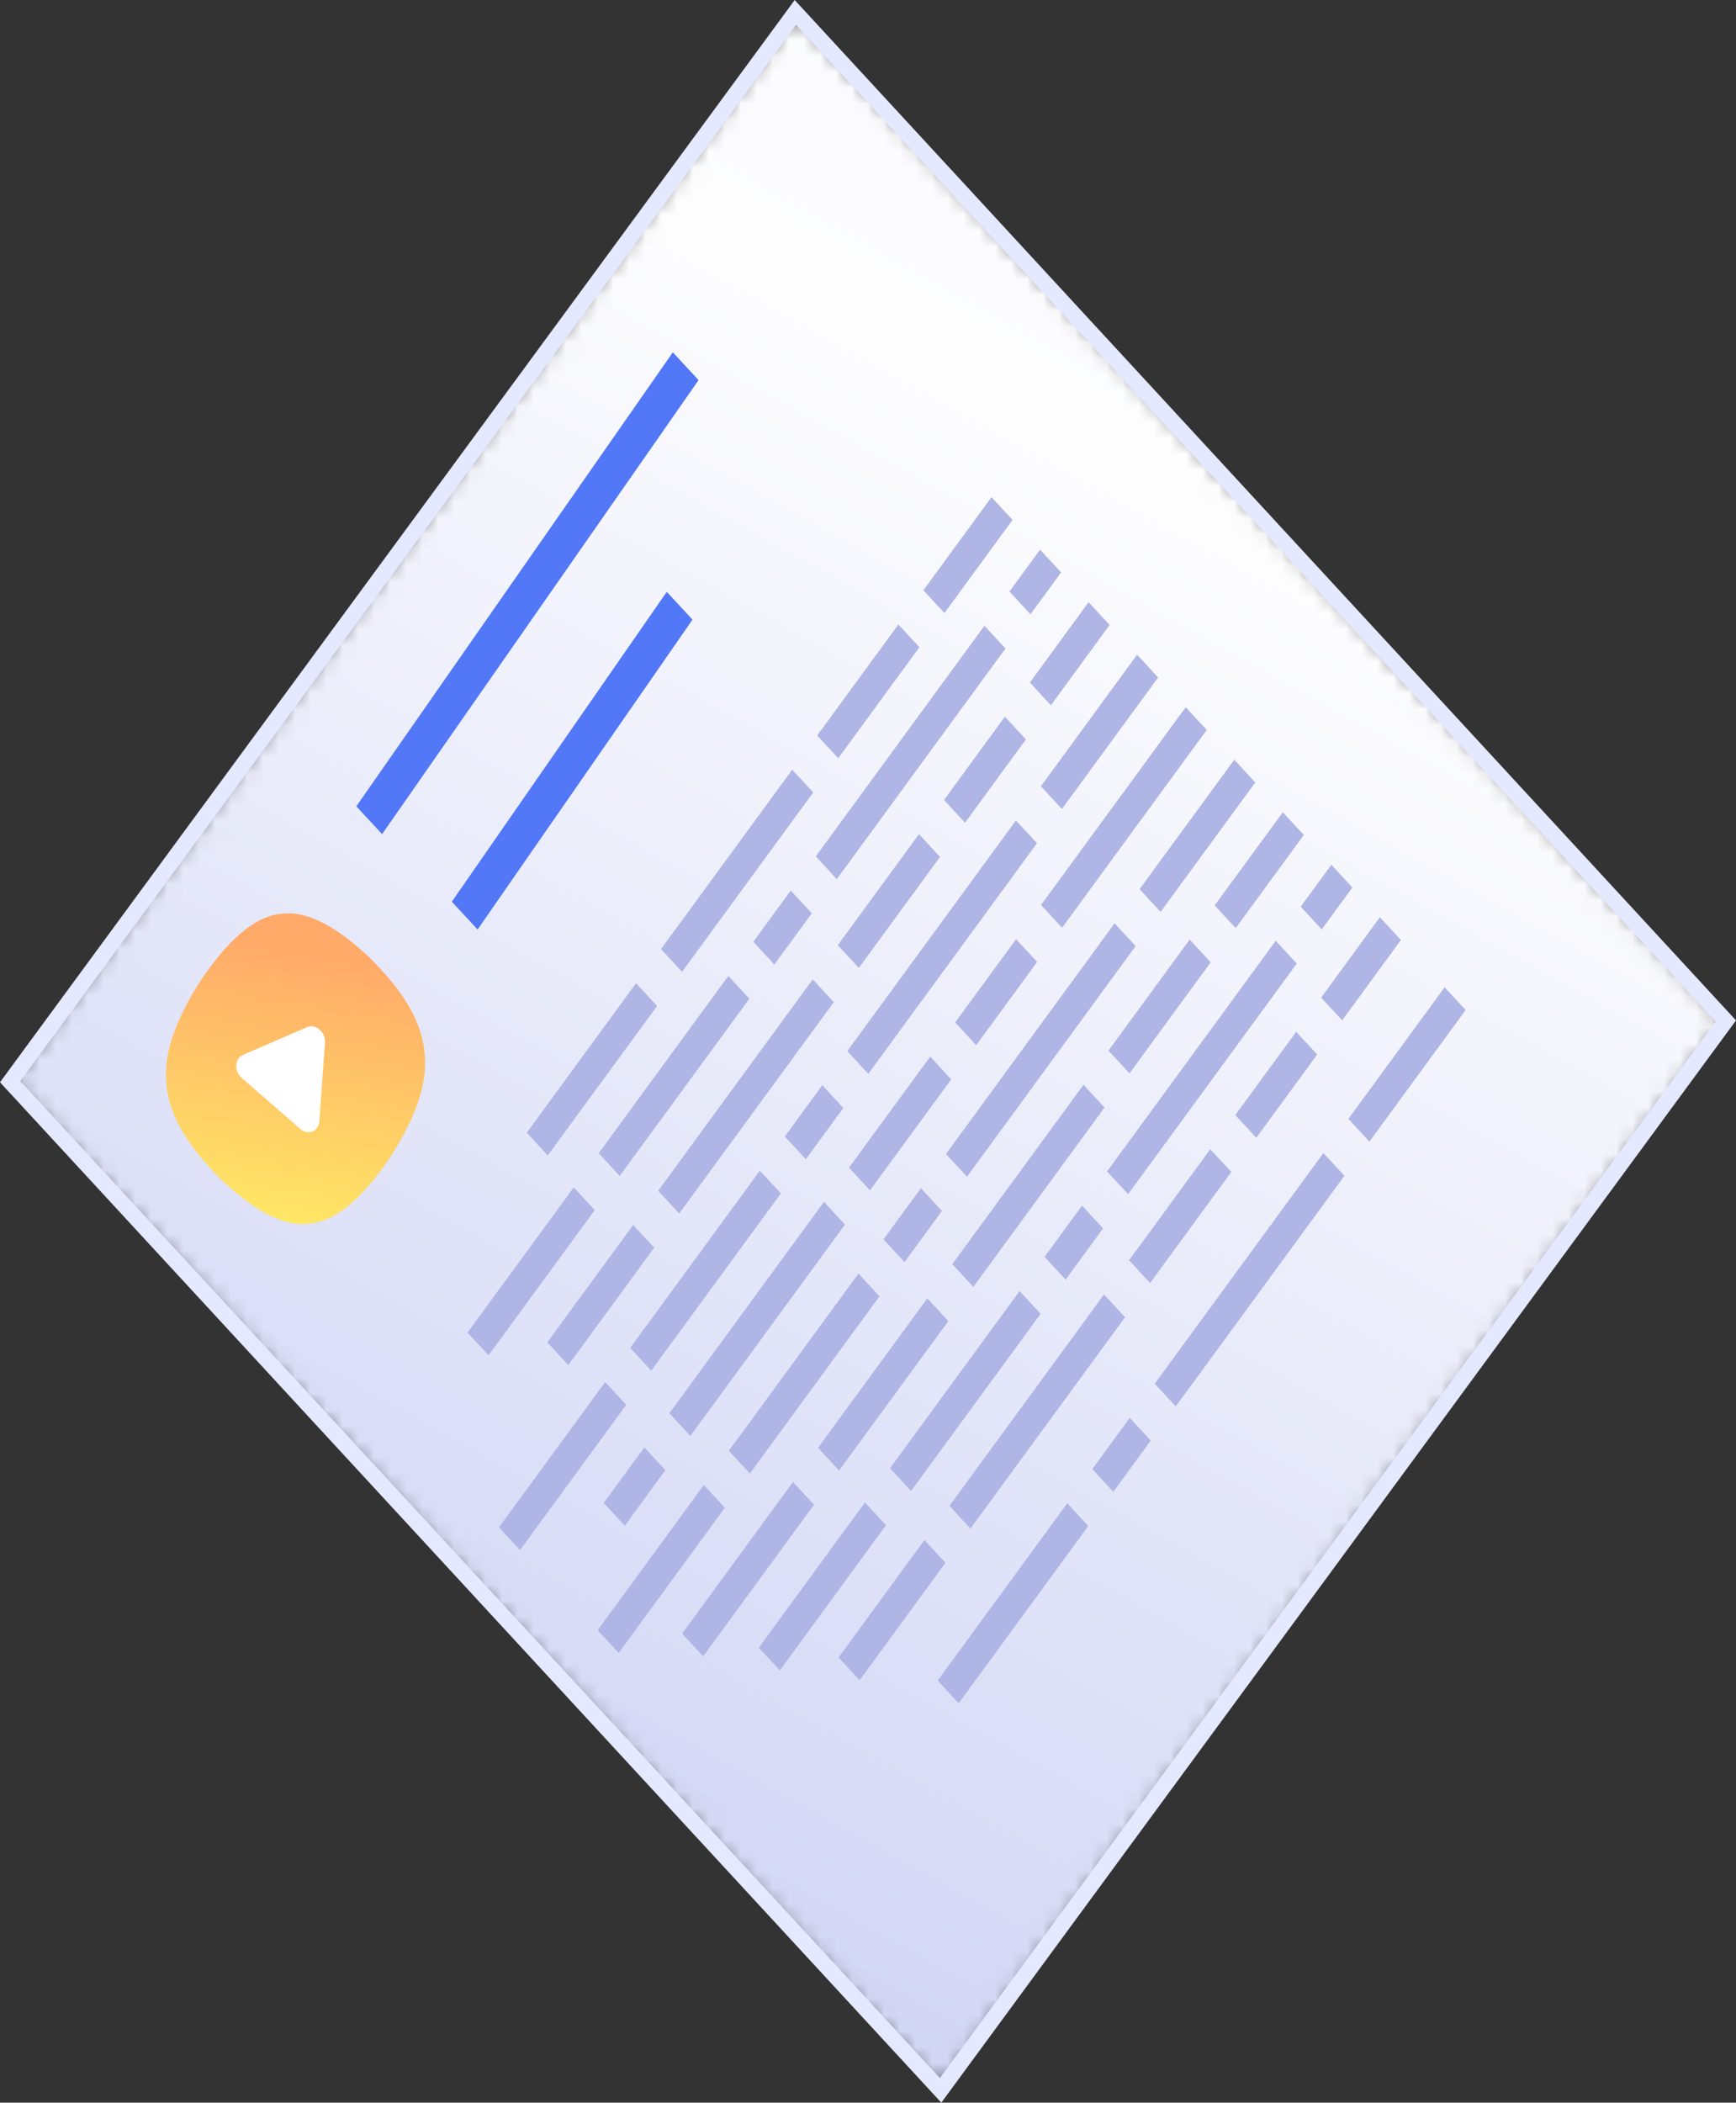 <svg fill="none" height="132" viewBox="0 0 109 132" width="109" xmlns="http://www.w3.org/2000/svg" xmlns:xlink="http://www.w3.org/1999/xlink"><rect x="0" y="0" width="109" height="132" fill="#333333" stroke="none"/><linearGradient id="a" gradientUnits="userSpaceOnUse" x1="89.126" x2="169.037" y1="155.388" y2="11.96"><stop offset="0" stop-color="#ced3f4"/><stop offset=".61" stop-color="#fdfdfe"/><stop offset="1" stop-color="#f6f7fd"/></linearGradient><linearGradient id="b" gradientUnits="userSpaceOnUse" x1="26.292" x2="29.211" y1="78.836" y2="61.591"><stop offset="0" stop-color="#ffe965"/><stop offset="1" stop-color="#ffaa69"/></linearGradient><mask id="c" height="132" maskUnits="userSpaceOnUse" width="109" x="0" y="0"><path clip-rule="evenodd" d="m.637 67.906 58.424 63.319 49.302-67.132-58.422-63.319z" fill="#fff" fill-rule="evenodd"/></mask><g mask="url(#c)"><path d="m.637 67.906 58.424 63.319 49.302-67.132-58.422-63.319z" fill="url(#a)"/></g><g clip-rule="evenodd" fill-rule="evenodd"><path d="m49.894 0-.352.485-49.542 67.457 59.104 64.058.354-.485 49.542-67.457zm-48.621 67.87 48.71-66.322 57.742 62.583-48.71 66.322z" fill="#e5e9ff"/><path d="m65.586 78.903 1.321 1.429 2.354-3.217-1.322-1.429z" fill="#afb6e5"/><path d="m55.471 77.806 1.321 1.429 2.352-3.218-1.321-1.427z" fill="#afb6e5"/><path d="m54.31 94.32-6.667 9.117 1.321 1.427 6.667-9.116z" fill="#afb6e5"/><path d="m55.879 92.175 1.321 1.429 8.14-11.127-1.322-1.429z" fill="#afb6e5"/><path d="m47.084 92.507 8.138-11.127-1.321-1.429-8.14 11.127z" fill="#afb6e5"/><path d="m38.846 103.768 6.667-9.116-1.321-1.429-6.667 9.116z" fill="#afb6e5"/><path d="m59.793 79.36 1.321 1.429 8.237-11.262-1.321-1.427z" fill="#afb6e5"/><path d="m52.682 92.318 6.864-9.384-1.321-1.429-6.864 9.384z" fill="#afb6e5"/><path d="m69.51 73.54 1.321 1.429 10.59-14.479-1.321-1.429z" fill="#afb6e5"/><path d="m70.891 79.117 1.321 1.429 5.099-6.972-1.321-1.429z" fill="#afb6e5"/><path d="m77.559 70 1.321 1.429 3.825-5.229-1.321-1.427z" fill="#afb6e5"/><path d="m69.321 81.262-9.71 13.273 1.322 1.427 9.708-13.271z" fill="#afb6e5"/><path d="m44.149 103.981 6.963-9.518-1.321-1.429-6.963 9.518z" fill="#afb6e5"/><path d="m58.045 96.679-5.393 7.373 1.321 1.429 5.393-7.375z" fill="#afb6e5"/><path d="m84.272 64.055 3.688-5.044-1.321-1.429-3.688 5.044z" fill="#afb6e5"/><path d="m67.011 94.371-8.138 11.127 1.321 1.428 8.138-11.128z" fill="#afb6e5"/><path d="m82.989 58.346 1.925-2.63-1.321-1.429-1.925 2.63z" fill="#afb6e5"/><path d="m66.686 58.242 9.083-12.417-1.321-1.429-9.083 12.417z" fill="#afb6e5"/><path d="m72.872 57.249 5.945-8.127-1.321-1.429-5.945 8.127z" fill="#afb6e5"/><path d="m77.587 58.267 4.279-5.849-1.321-1.427-4.279 5.847z" fill="#afb6e5"/><path d="m85.983 71.669 6.042-8.261-1.321-1.429-6.042 8.261z" fill="#afb6e5"/><path d="m69.598 65.954 1.321 1.429 5.099-6.972-1.321-1.427z" fill="#afb6e5"/><path d="m59.393 72.444 1.322 1.429 10.588-14.479-1.321-1.429z" fill="#afb6e5"/><path d="m70.934 89.008-2.353 3.217 1.321 1.429 2.352-3.217z" fill="#afb6e5"/><path d="m83.094 72.385-10.59 14.479 1.319 1.427 10.591-14.477z" fill="#afb6e5"/><path d="m59.973 64.187 1.321 1.429 3.825-5.229-1.322-1.429z" fill="#afb6e5"/><path d="m39.229 95.779 2.549-3.486-1.321-1.427-2.549 3.485z" fill="#afb6e5"/><path d="m54.626 74.731 5.098-6.971-1.319-1.429-5.099 6.971z" fill="#afb6e5"/><path d="m43.348 90.148 9.708-13.273-1.321-1.427-9.708 13.271z" fill="#afb6e5"/><path d="m47.297 59.123 1.321 1.429 2.354-3.217-1.322-1.429z" fill="#afb6e5"/><path d="m36.023 74.54-6.669 9.116 1.322 1.429 6.668-9.116z" fill="#afb6e5"/><path d="m37.59 72.395 1.321 1.429 8.14-11.127-1.321-1.429z" fill="#afb6e5"/><path d="m41.504 59.58 1.321 1.429 8.237-11.262-1.321-1.429z" fill="#afb6e5"/><path d="m37.999 86.763-6.668 9.116 1.321 1.429 6.668-9.116z" fill="#afb6e5"/><path d="m34.393 72.537 6.864-9.384-1.321-1.429-6.864 9.384z" fill="#afb6e5"/><path d="m51.221 53.761 1.321 1.429 10.59-14.479-1.321-1.429z" fill="#afb6e5"/><path d="m52.602 59.336 1.321 1.429 5.099-6.971-1.321-1.429z" fill="#afb6e5"/><path d="m59.27 50.22 1.322 1.429 3.823-5.229-1.321-1.429z" fill="#afb6e5"/><path d="m51.032 61.481-9.708 13.273 1.321 1.429 9.708-13.273z" fill="#afb6e5"/><path d="m39.756 76.898-5.393 7.373 1.321 1.429 5.393-7.373z" fill="#afb6e5"/><path d="m65.983 44.276 3.69-5.044-1.322-1.429-3.688 5.044z" fill="#afb6e5"/><path d="m47.707 73.492-8.138 11.127 1.321 1.429 8.14-11.127z" fill="#afb6e5"/><path d="m64.701 38.565 1.924-2.63-1.321-1.429-1.925 2.63z" fill="#afb6e5"/><path d="m59.299 38.487 4.277-5.849-1.321-1.429-4.279 5.849z" fill="#afb6e5"/><path d="m66.676 50.79 6.042-8.261-1.321-1.43-6.042 8.262z" fill="#afb6e5"/><path d="m51.309 46.173 1.322 1.429 5.098-6.971-1.321-1.429z" fill="#afb6e5"/><path d="m51.628 68.129-2.352 3.217 1.321 1.429 2.354-3.217z" fill="#afb6e5"/><path d="m63.789 51.506-10.59 14.479 1.319 1.429 10.591-14.479z" fill="#afb6e5"/><path d="m18.91 73.801 2.549-3.486-1.321-1.429-2.55 3.486z" fill="#afb6e5"/><path d="m43.861 23.864-19.871 28.502-1.616-1.748 19.872-28.502z" fill="#5277f7"/><path d="m43.481 38.901-13.494 19.451-1.616-1.748 13.494-19.451z" fill="#5277f7"/><path d="m13.896 74.055c-1.924-1.911-3.267-3.867-3.443-5.967-.225-2.094.716-4.332 2.234-6.665 1.571-2.283 3.188-3.867 4.939-4.053 1.745-.244 3.624.911 5.59 2.758 1.924 1.911 3.267 3.867 3.443 5.967.225 2.094-.716 4.332-2.234 6.665-1.571 2.282-3.188 3.867-4.939 4.053-1.745.244-3.624-.911-5.59-2.758z" fill="url(#b)"/></g><path d="m19.284 64.481-4.032 1.744c-.521.225-.561 1.025-.072 1.449l3.677 3.196c.488.425 1.146.162 1.192-.476l.356-4.94c.047-.656-.584-1.204-1.119-.973z" fill="#fff"/></svg>